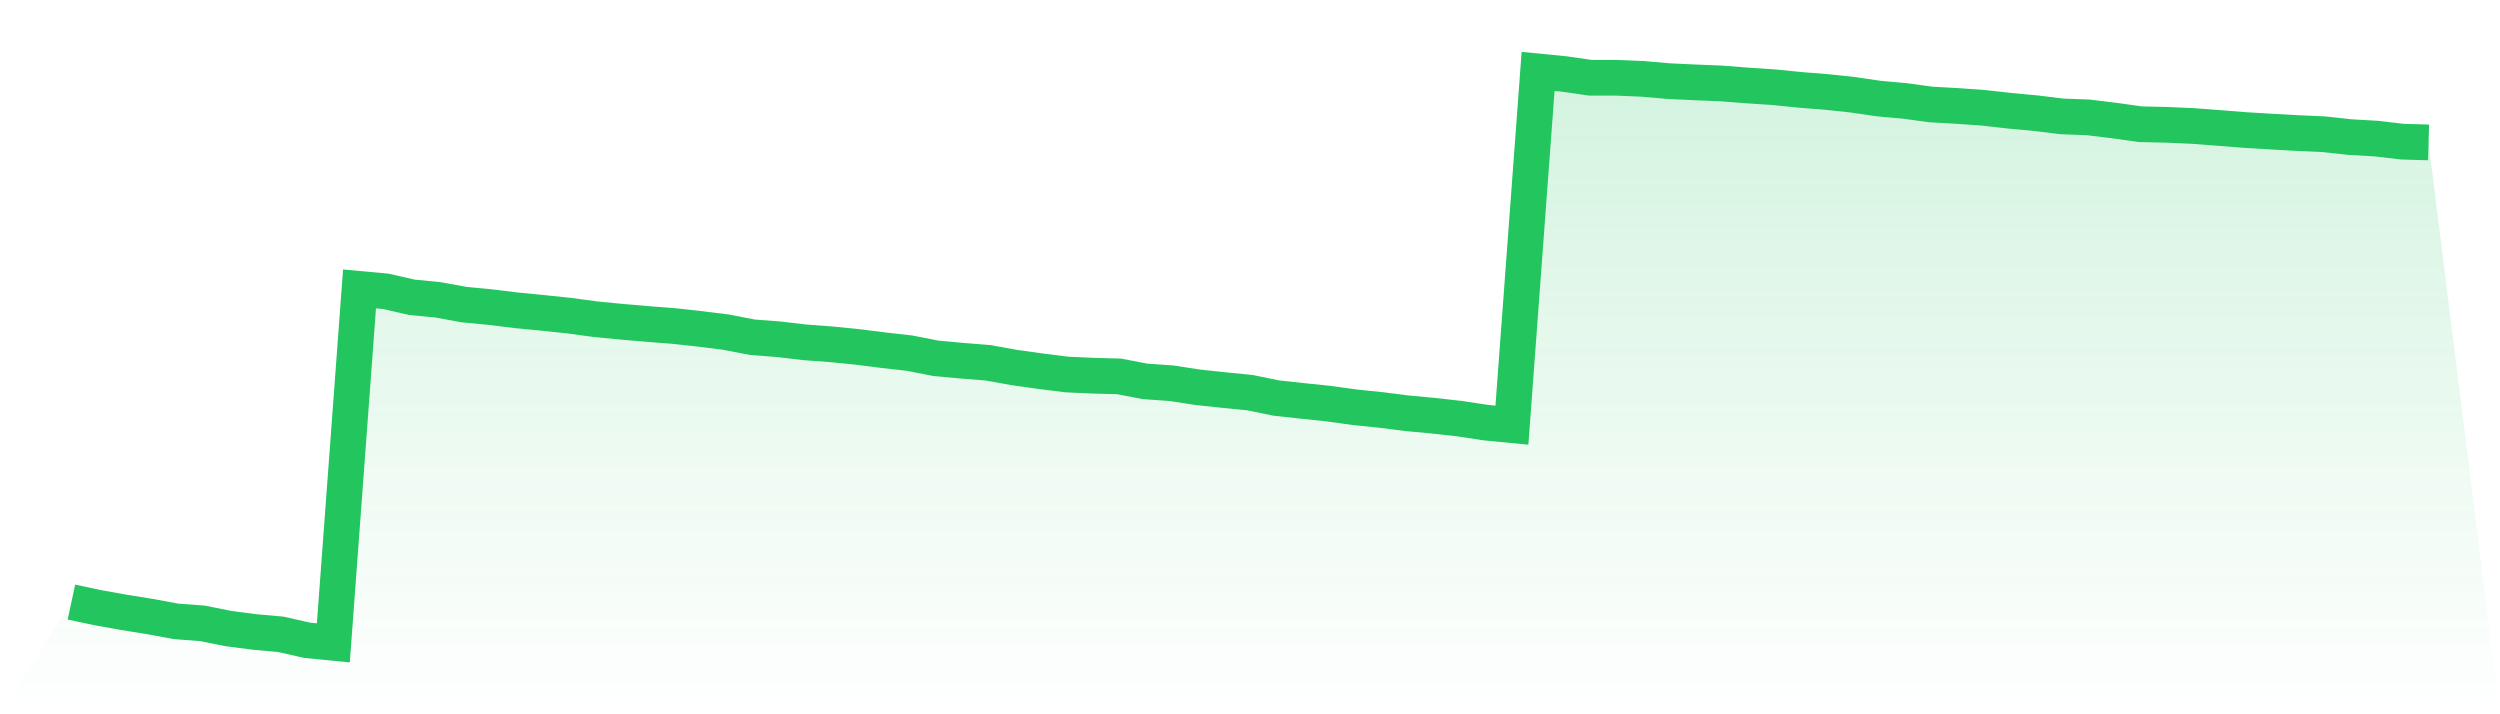 <svg viewBox="0 0 140 40" xmlns="http://www.w3.org/2000/svg">
<defs>
<linearGradient id="gradient" x1="0" x2="0" y1="0" y2="1">
<stop offset="0%" stop-color="#22c55e" stop-opacity="0.2"/>
<stop offset="100%" stop-color="#22c55e" stop-opacity="0"/>
</linearGradient>
</defs>
<path d="M4,33.716 L4,33.716 L5.467,34.029 L6.933,34.291 L8.4,34.527 L9.867,34.798 L11.333,34.906 L12.8,35.201 L14.267,35.391 L15.733,35.523 L17.2,35.856 L18.667,36 L20.133,16.179 L21.6,16.314 L23.067,16.648 L24.533,16.792 L26,17.059 L27.467,17.199 L28.933,17.379 L30.4,17.522 L31.867,17.676 L33.333,17.874 L34.8,18.017 L36.267,18.143 L37.733,18.257 L39.2,18.417 L40.667,18.602 L42.133,18.886 L43.6,18.998 L45.067,19.171 L46.533,19.279 L48,19.425 L49.467,19.611 L50.933,19.776 L52.4,20.064 L53.867,20.2 L55.333,20.317 L56.8,20.581 L58.267,20.787 L59.733,20.972 L61.2,21.038 L62.667,21.078 L64.133,21.358 L65.6,21.461 L67.067,21.687 L68.533,21.843 L70,21.989 L71.467,22.29 L72.933,22.45 L74.4,22.603 L75.867,22.807 L77.333,22.957 L78.8,23.144 L80.267,23.28 L81.733,23.444 L83.2,23.666 L84.667,23.809 L86.133,4 L87.6,4.144 L89.067,4.355 L90.533,4.355 L92,4.417 L93.467,4.545 L94.933,4.613 L96.4,4.673 L97.867,4.787 L99.333,4.884 L100.8,5.032 L102.267,5.148 L103.733,5.304 L105.2,5.519 L106.667,5.651 L108.133,5.851 L109.6,5.933 L111.067,6.036 L112.533,6.202 L114,6.338 L115.467,6.518 L116.933,6.573 L118.4,6.751 L119.867,6.957 L121.333,6.989 L122.8,7.055 L124.267,7.166 L125.733,7.282 L127.2,7.37 L128.667,7.452 L130.133,7.516 L131.6,7.678 L133.067,7.761 L134.533,7.933 L136,7.975 L140,40 L0,40 z" fill="url(#gradient)"/>
<path d="M4,33.716 L4,33.716 L5.467,34.029 L6.933,34.291 L8.4,34.527 L9.867,34.798 L11.333,34.906 L12.8,35.201 L14.267,35.391 L15.733,35.523 L17.2,35.856 L18.667,36 L20.133,16.179 L21.6,16.314 L23.067,16.648 L24.533,16.792 L26,17.059 L27.467,17.199 L28.933,17.379 L30.4,17.522 L31.867,17.676 L33.333,17.874 L34.8,18.017 L36.267,18.143 L37.733,18.257 L39.2,18.417 L40.667,18.602 L42.133,18.886 L43.6,18.998 L45.067,19.171 L46.533,19.279 L48,19.425 L49.467,19.611 L50.933,19.776 L52.4,20.064 L53.867,20.2 L55.333,20.317 L56.8,20.581 L58.267,20.787 L59.733,20.972 L61.2,21.038 L62.667,21.078 L64.133,21.358 L65.6,21.461 L67.067,21.687 L68.533,21.843 L70,21.989 L71.467,22.29 L72.933,22.45 L74.4,22.603 L75.867,22.807 L77.333,22.957 L78.8,23.144 L80.267,23.28 L81.733,23.444 L83.2,23.666 L84.667,23.809 L86.133,4 L87.6,4.144 L89.067,4.355 L90.533,4.355 L92,4.417 L93.467,4.545 L94.933,4.613 L96.4,4.673 L97.867,4.787 L99.333,4.884 L100.8,5.032 L102.267,5.148 L103.733,5.304 L105.2,5.519 L106.667,5.651 L108.133,5.851 L109.6,5.933 L111.067,6.036 L112.533,6.202 L114,6.338 L115.467,6.518 L116.933,6.573 L118.4,6.751 L119.867,6.957 L121.333,6.989 L122.8,7.055 L124.267,7.166 L125.733,7.282 L127.2,7.37 L128.667,7.452 L130.133,7.516 L131.6,7.678 L133.067,7.761 L134.533,7.933 L136,7.975" fill="none" stroke="#22c55e" stroke-width="2"/>
</svg>